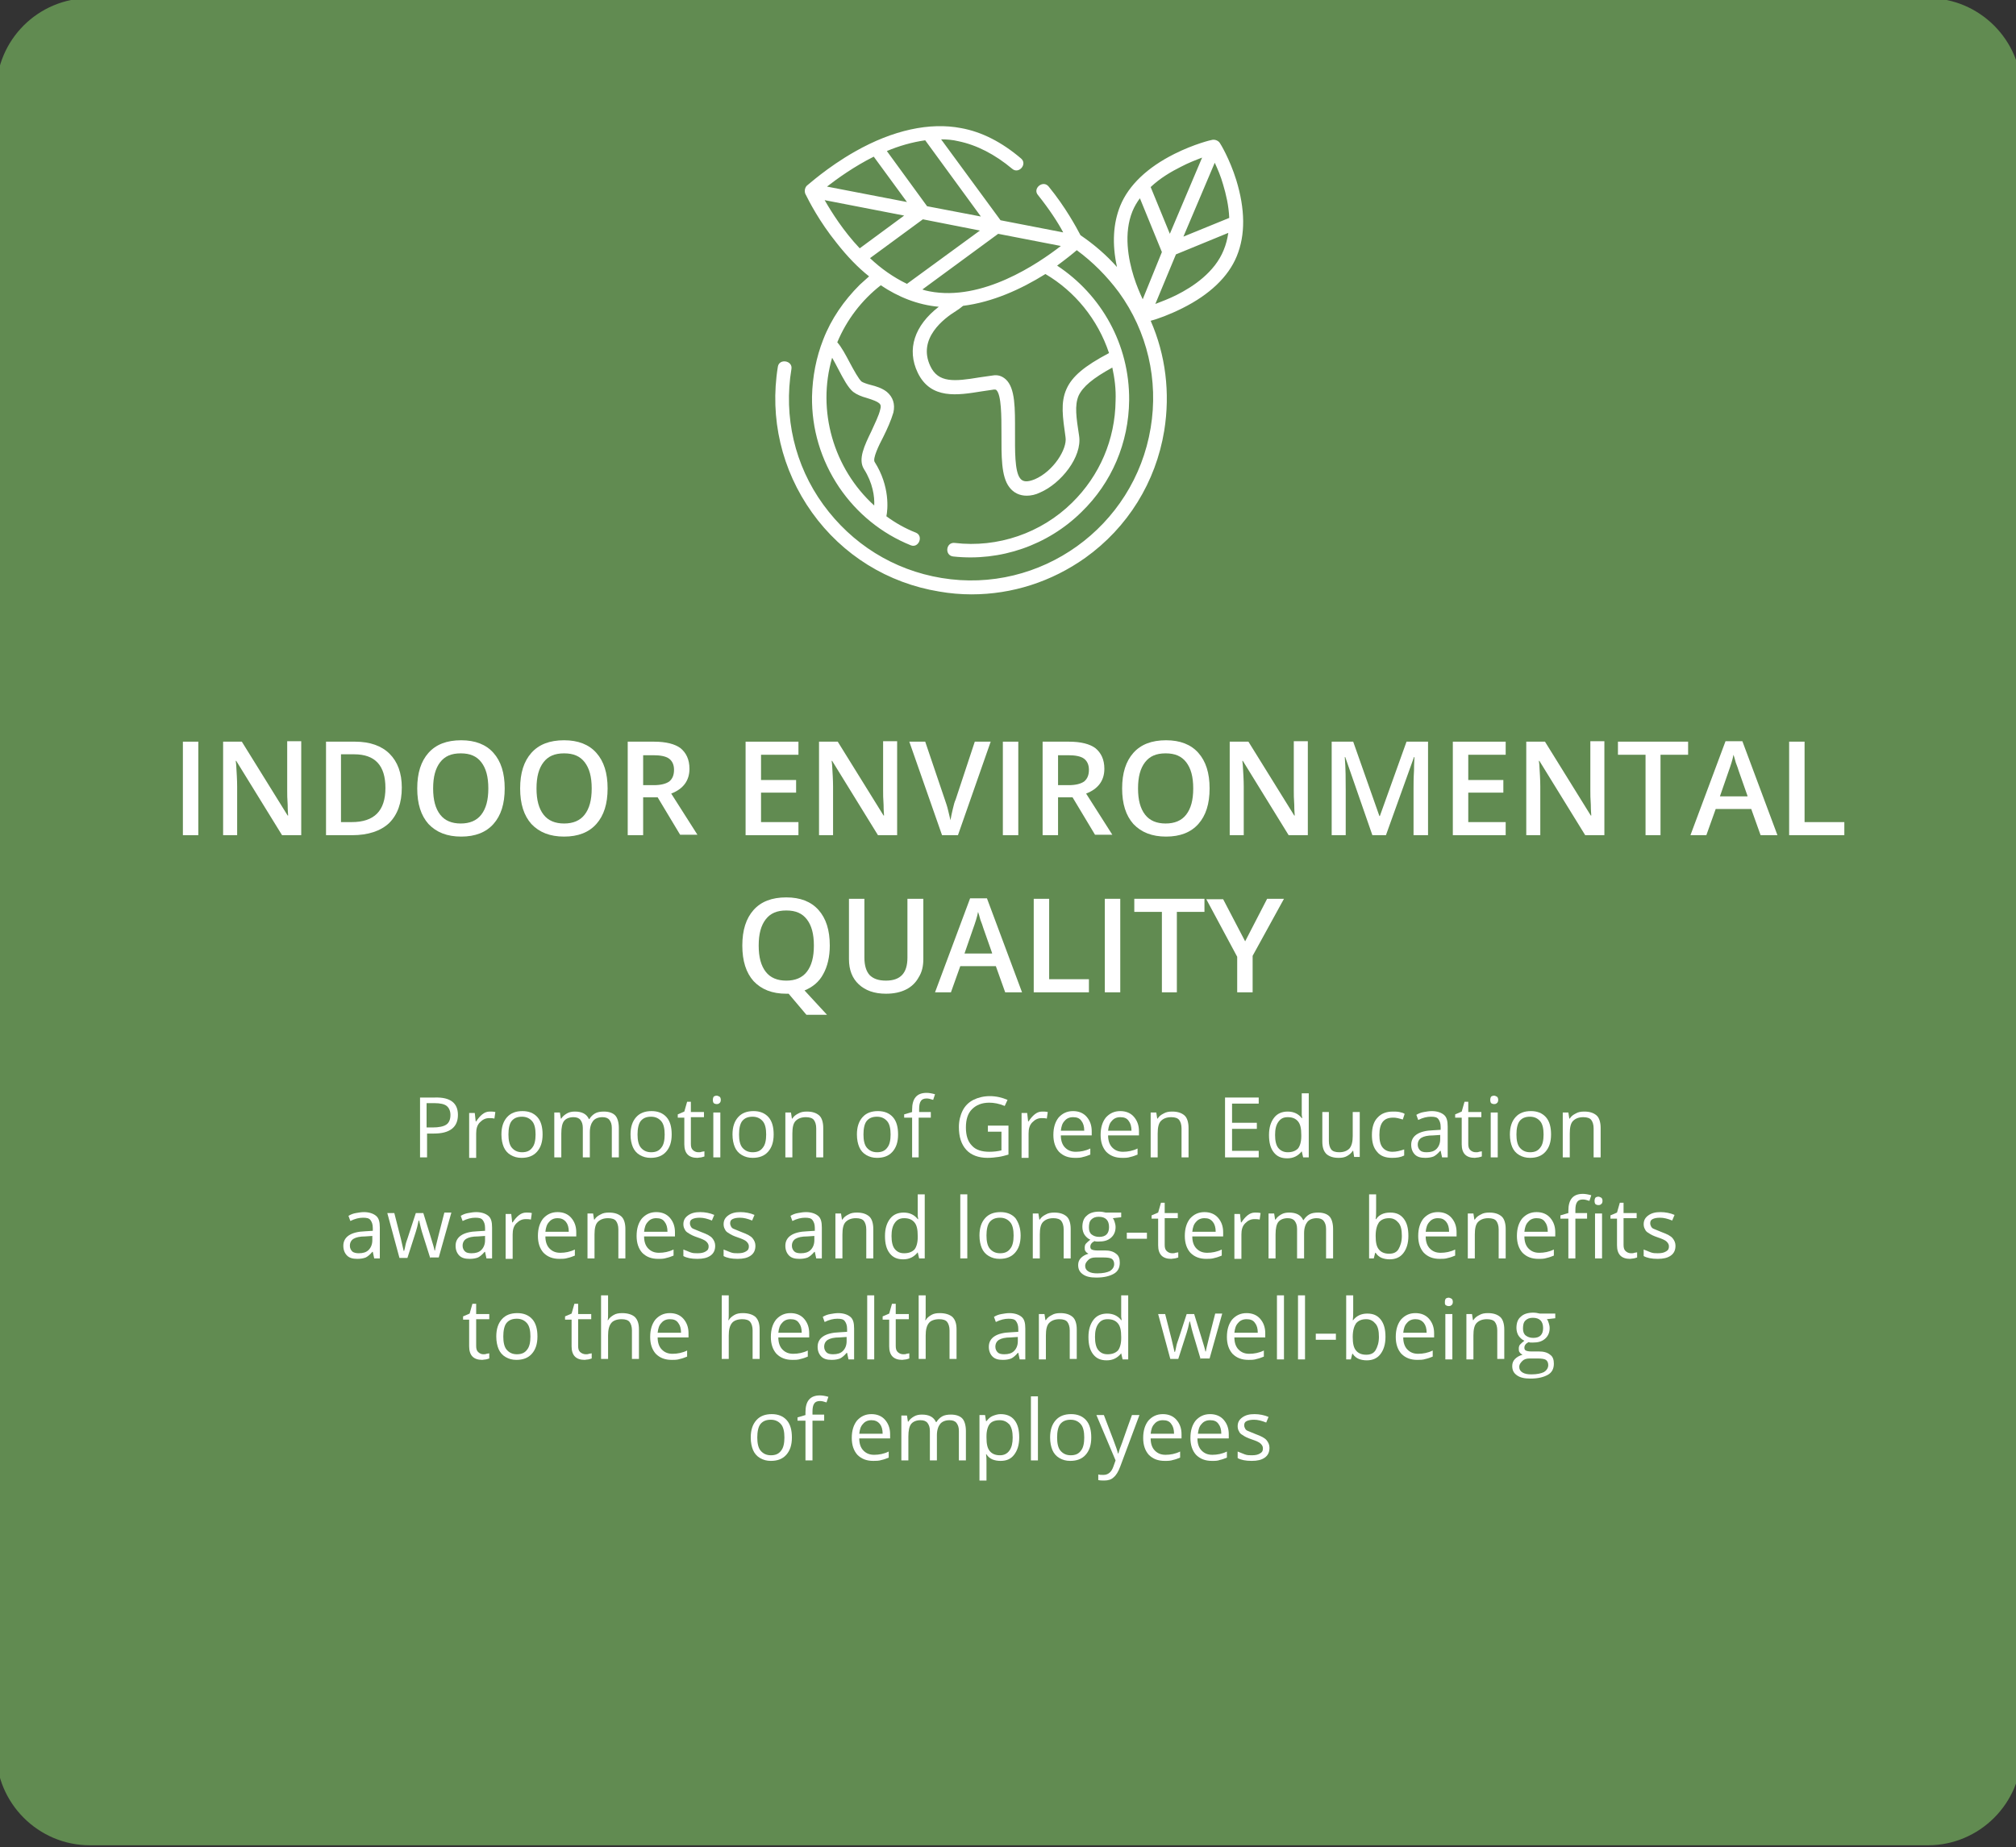 <?xml version="1.0" encoding="utf-8"?>
<!-- Generator: Adobe Illustrator 25.4.1, SVG Export Plug-In . SVG Version: 6.00 Build 0)  -->
<svg version="1.1" xmlns="http://www.w3.org/2000/svg" xmlns:xlink="http://www.w3.org/1999/xlink" x="0px" y="0px"
	 viewBox="0 0 431 395" style="enable-background:new 0 0 431 395;" xml:space="preserve">
<rect x="0" y="0" width="431" height="395" fill="#333333" stroke="none"/>
<style type="text/css">
	.st0{fill:#618B51;}
	.st1{fill:#FFFFFF;}
</style>
<g id="Layer_1">
	<path class="st0" d="M19.2-0.4h393c11,0,20,9,20,20v355c0,11-9,20-20,20h-393c-11,0-20-9-20-20v-355C-0.8,8.5,8.2-0.4,19.2-0.4z"/>
</g>
<g id="Layer_4">
	<g>
		<path class="st1" d="M39.1,178.6v-20h3.3v20H39.1z"/>
		<path class="st1" d="M64.3,178.6h-4l-9.8-15.9h-0.1l0.1,0.9c0.1,1.7,0.2,3.2,0.2,4.6v10.4h-3v-20h4l9.8,15.8h0.1
			c0-0.2-0.1-1-0.1-2.3c-0.1-1.3-0.1-2.3-0.1-3.1v-10.5h3V178.6z"/>
		<path class="st1" d="M85.9,168.4c0,3.3-0.9,5.8-2.7,7.6c-1.8,1.7-4.5,2.6-7.9,2.6h-5.6v-20h6.2c3.2,0,5.7,0.9,7.4,2.6
			C85,162.9,85.9,165.3,85.9,168.4z M82.4,168.5c0-4.8-2.2-7.2-6.7-7.2h-2.8v14.5h2.3C80,175.8,82.4,173.4,82.4,168.5z"/>
		<path class="st1" d="M107.9,168.6c0,3.3-0.8,5.8-2.4,7.6s-3.9,2.7-6.9,2.7c-3,0-5.3-0.9-7-2.7c-1.6-1.8-2.4-4.3-2.4-7.6
			c0-3.3,0.8-5.8,2.4-7.6c1.6-1.8,3.9-2.7,7-2.7c3,0,5.3,0.9,6.9,2.7C107.1,162.8,107.9,165.3,107.9,168.6z M92.6,168.6
			c0,2.5,0.5,4.3,1.5,5.6c1,1.3,2.5,1.9,4.4,1.9c1.9,0,3.4-0.6,4.4-1.9c1-1.3,1.5-3.1,1.5-5.6c0-2.5-0.5-4.3-1.5-5.6
			c-1-1.3-2.4-1.9-4.4-1.9c-2,0-3.4,0.6-4.4,1.9C93.1,164.3,92.6,166.1,92.6,168.6z"/>
		<path class="st1" d="M129.9,168.6c0,3.3-0.8,5.8-2.4,7.6s-3.9,2.7-6.9,2.7c-3,0-5.3-0.9-7-2.7c-1.6-1.8-2.4-4.3-2.4-7.6
			c0-3.3,0.8-5.8,2.4-7.6c1.6-1.8,3.9-2.7,7-2.7c3,0,5.3,0.9,6.9,2.7C129.1,162.8,129.9,165.3,129.9,168.6z M114.7,168.6
			c0,2.5,0.5,4.3,1.5,5.6c1,1.3,2.5,1.9,4.4,1.9c1.9,0,3.4-0.6,4.4-1.9c1-1.3,1.5-3.1,1.5-5.6c0-2.5-0.5-4.3-1.5-5.6
			c-1-1.3-2.4-1.9-4.4-1.9c-2,0-3.4,0.6-4.4,1.9C115.2,164.3,114.7,166.1,114.7,168.6z"/>
		<path class="st1" d="M137.5,170.6v8h-3.3v-20h5.6c2.6,0,4.5,0.5,5.7,1.4c1.2,1,1.9,2.4,1.9,4.4c0,2.5-1.3,4.3-3.9,5.3l5.6,8.8
			h-3.7l-4.8-8H137.5z M137.5,167.9h2.3c1.5,0,2.6-0.3,3.3-0.8c0.7-0.6,1-1.4,1-2.5c0-1.1-0.4-1.9-1.1-2.4s-1.9-0.7-3.3-0.7h-2.2
			V167.9z"/>
		<path class="st1" d="M170.7,178.6h-11.3v-20h11.3v2.8h-8v5.4h7.5v2.7h-7.5v6.3h8V178.6z"/>
		<path class="st1" d="M191.7,178.6h-4l-9.8-15.9h-0.1l0.1,0.9c0.1,1.7,0.2,3.2,0.2,4.6v10.4h-3v-20h4l9.8,15.8h0.1
			c0-0.2-0.1-1-0.1-2.3c-0.1-1.3-0.1-2.3-0.1-3.1v-10.5h3V178.6z"/>
		<path class="st1" d="M208.4,158.6h3.4l-7,20h-3.4l-7-20h3.4l4.2,12.4c0.2,0.6,0.5,1.4,0.7,2.3c0.2,0.9,0.4,1.6,0.5,2.1
			c0.1-0.7,0.3-1.5,0.5-2.4c0.2-0.9,0.4-1.6,0.6-2L208.4,158.6z"/>
		<path class="st1" d="M214.4,178.6v-20h3.3v20H214.4z"/>
		<path class="st1" d="M226.2,170.6v8h-3.3v-20h5.6c2.6,0,4.5,0.5,5.7,1.4c1.2,1,1.9,2.4,1.9,4.4c0,2.5-1.3,4.3-3.9,5.3l5.6,8.8
			h-3.7l-4.8-8H226.2z M226.2,167.9h2.3c1.5,0,2.6-0.3,3.3-0.8c0.7-0.6,1-1.4,1-2.5c0-1.1-0.4-1.9-1.1-2.4s-1.9-0.7-3.3-0.7h-2.2
			V167.9z"/>
		<path class="st1" d="M258.6,168.6c0,3.3-0.8,5.8-2.4,7.6s-3.9,2.7-6.9,2.7c-3,0-5.3-0.9-7-2.7c-1.6-1.8-2.4-4.3-2.4-7.6
			c0-3.3,0.8-5.8,2.4-7.6c1.6-1.8,3.9-2.7,7-2.7c3,0,5.3,0.9,6.9,2.7C257.8,162.8,258.6,165.3,258.6,168.6z M243.3,168.6
			c0,2.5,0.5,4.3,1.5,5.6c1,1.3,2.5,1.9,4.4,1.9c1.9,0,3.4-0.6,4.4-1.9c1-1.3,1.5-3.1,1.5-5.6c0-2.5-0.5-4.3-1.5-5.6
			c-1-1.3-2.4-1.9-4.4-1.9c-2,0-3.4,0.6-4.4,1.9C243.8,164.3,243.3,166.1,243.3,168.6z"/>
		<path class="st1" d="M279.5,178.6h-4l-9.8-15.9h-0.1l0.1,0.9c0.1,1.7,0.2,3.2,0.2,4.6v10.4h-3v-20h4l9.8,15.8h0.1
			c0-0.2-0.1-1-0.1-2.3c-0.1-1.3-0.1-2.3-0.1-3.1v-10.5h3V178.6z"/>
		<path class="st1" d="M293.4,178.6l-5.8-16.7h-0.1c0.2,2.5,0.2,4.8,0.2,7v9.7h-3v-20h4.6l5.6,15.9h0.1l5.7-15.9h4.6v20h-3.1v-9.9
			c0-1,0-2.3,0.1-3.9c0-1.6,0.1-2.6,0.1-2.9h-0.1l-6,16.7H293.4z"/>
		<path class="st1" d="M321.9,178.6h-11.3v-20h11.3v2.8h-8v5.4h7.5v2.7h-7.5v6.3h8V178.6z"/>
		<path class="st1" d="M342.9,178.6h-4l-9.8-15.9H329l0.1,0.9c0.1,1.7,0.2,3.2,0.2,4.6v10.4h-3v-20h4l9.8,15.8h0.1
			c0-0.2-0.1-1-0.1-2.3c-0.1-1.3-0.1-2.3-0.1-3.1v-10.5h3V178.6z"/>
		<path class="st1" d="M355.1,178.6h-3.3v-17.2h-5.9v-2.8h15v2.8h-5.9V178.6z"/>
		<path class="st1" d="M376.4,178.6l-2-5.6h-7.6l-2,5.6h-3.4l7.5-20.1h3.6l7.5,20.1H376.4z M373.6,170.2l-1.9-5.4
			c-0.1-0.4-0.3-0.9-0.6-1.7c-0.2-0.8-0.4-1.4-0.5-1.7c-0.2,1.1-0.6,2.3-1.1,3.7l-1.8,5.2H373.6z"/>
		<path class="st1" d="M382.5,178.6v-20h3.3v17.2h8.5v2.8H382.5z"/>
		<path class="st1" d="M177.4,202.2c0,2.4-0.5,4.5-1.4,6.1c-0.9,1.7-2.3,2.8-4,3.5l4.8,5.2h-4.4l-3.8-4.5h-0.5c-3,0-5.3-0.9-7-2.7
			c-1.6-1.8-2.4-4.3-2.4-7.6c0-3.3,0.8-5.8,2.4-7.6c1.6-1.8,3.9-2.7,7-2.7c3,0,5.3,0.9,6.9,2.7C176.6,196.4,177.4,198.9,177.4,202.2
			z M162.2,202.2c0,2.5,0.5,4.3,1.5,5.6c1,1.3,2.5,1.9,4.4,1.9c1.9,0,3.4-0.6,4.4-1.9c1-1.3,1.5-3.1,1.5-5.6c0-2.5-0.5-4.3-1.5-5.6
			c-1-1.3-2.4-1.9-4.4-1.9c-2,0-3.4,0.6-4.4,1.9C162.7,197.9,162.2,199.7,162.2,202.2z"/>
		<path class="st1" d="M197.4,192.2v12.9c0,1.5-0.3,2.8-1,3.9c-0.6,1.1-1.5,2-2.7,2.6c-1.2,0.6-2.6,0.9-4.3,0.9
			c-2.5,0-4.4-0.7-5.8-2c-1.4-1.3-2.1-3.1-2.1-5.4v-12.9h3.3v12.6c0,1.7,0.4,2.9,1.1,3.7c0.8,0.8,1.9,1.2,3.5,1.2
			c3.1,0,4.6-1.6,4.6-4.9v-12.6H197.4z"/>
		<path class="st1" d="M214.9,212.2l-2-5.6h-7.6l-2,5.6h-3.4l7.5-20.1h3.6l7.5,20.1H214.9z M212.1,203.8l-1.9-5.4
			c-0.1-0.4-0.3-0.9-0.6-1.7c-0.2-0.8-0.4-1.4-0.5-1.7c-0.2,1.1-0.6,2.3-1.1,3.7l-1.8,5.2H212.1z"/>
		<path class="st1" d="M221,212.2v-20h3.3v17.2h8.5v2.8H221z"/>
		<path class="st1" d="M236.2,212.2v-20h3.3v20H236.2z"/>
		<path class="st1" d="M251.7,212.2h-3.3V195h-5.9v-2.8h15v2.8h-5.9V212.2z"/>
		<path class="st1" d="M266.2,201.3l4.7-9.1h3.6l-6.7,12.2v7.8h-3.3v-7.6l-6.6-12.3h3.6L266.2,201.3z"/>
	</g>
	<g>
		<path class="st1" d="M97.9,238.4c0,1.3-0.4,2.3-1.3,3c-0.9,0.7-2.2,1-3.8,1h-1.5v5.1h-1.5v-12.8H93
			C96.3,234.6,97.9,235.9,97.9,238.4z M91.2,241.1h1.3c1.3,0,2.3-0.2,2.9-0.6s0.9-1.1,0.9-2.1c0-0.8-0.3-1.5-0.8-1.9
			s-1.4-0.6-2.6-0.6h-1.7V241.1z"/>
		<path class="st1" d="M104.7,237.7c0.4,0,0.8,0,1.2,0.1l-0.2,1.4c-0.4-0.1-0.8-0.1-1.1-0.1c-0.8,0-1.4,0.3-2,0.9
			c-0.6,0.6-0.8,1.4-0.8,2.4v5.2h-1.5v-9.6h1.2l0.2,1.8h0.1c0.4-0.6,0.8-1.1,1.3-1.5S104.1,237.7,104.7,237.7z"/>
		<path class="st1" d="M116,242.6c0,1.6-0.4,2.8-1.2,3.7s-1.9,1.3-3.3,1.3c-0.9,0-1.6-0.2-2.3-0.6s-1.2-1-1.5-1.7s-0.5-1.6-0.5-2.7
			c0-1.6,0.4-2.8,1.2-3.7s1.9-1.3,3.3-1.3c1.3,0,2.4,0.4,3.2,1.3S116,241.1,116,242.6z M108.7,242.6c0,1.2,0.2,2.2,0.7,2.8
			s1.2,1,2.2,1s1.7-0.3,2.2-1c0.5-0.6,0.7-1.6,0.7-2.8c0-1.2-0.2-2.2-0.7-2.8c-0.5-0.6-1.2-1-2.2-1c-1,0-1.7,0.3-2.2,0.9
			S108.7,241.4,108.7,242.6z"/>
		<path class="st1" d="M130.8,247.5v-6.3c0-0.8-0.2-1.3-0.5-1.7c-0.3-0.4-0.8-0.6-1.5-0.6c-0.9,0-1.6,0.3-2,0.8s-0.7,1.3-0.7,2.4
			v5.4h-1.5v-6.3c0-0.8-0.2-1.3-0.5-1.7c-0.3-0.4-0.8-0.6-1.5-0.6c-0.9,0-1.6,0.3-2,0.8c-0.4,0.5-0.6,1.4-0.6,2.7v5.1h-1.5v-9.6h1.2
			l0.2,1.3h0.1c0.3-0.5,0.7-0.8,1.2-1.1c0.5-0.3,1.1-0.4,1.7-0.4c1.5,0,2.5,0.5,3,1.6h0.1c0.3-0.5,0.7-0.9,1.2-1.2s1.2-0.4,1.9-0.4
			c1.1,0,1.9,0.3,2.4,0.8s0.8,1.5,0.8,2.7v6.3H130.8z"/>
		<path class="st1" d="M143.6,242.6c0,1.6-0.4,2.8-1.2,3.7s-1.9,1.3-3.3,1.3c-0.9,0-1.6-0.2-2.3-0.6s-1.2-1-1.5-1.7
			s-0.5-1.6-0.5-2.7c0-1.6,0.4-2.8,1.2-3.7s1.9-1.3,3.3-1.3c1.3,0,2.4,0.4,3.2,1.3S143.6,241.1,143.6,242.6z M136.3,242.6
			c0,1.2,0.2,2.2,0.7,2.8s1.2,1,2.2,1s1.7-0.3,2.2-1c0.5-0.6,0.7-1.6,0.7-2.8c0-1.2-0.2-2.2-0.7-2.8c-0.5-0.6-1.2-1-2.2-1
			c-1,0-1.7,0.3-2.2,0.9S136.3,241.4,136.3,242.6z"/>
		<path class="st1" d="M149.3,246.4c0.3,0,0.5,0,0.7-0.1c0.2,0,0.4-0.1,0.6-0.1v1.1c-0.2,0.1-0.4,0.1-0.7,0.2
			c-0.3,0-0.6,0.1-0.8,0.1c-1.9,0-2.8-1-2.8-2.9V239h-1.4v-0.7l1.4-0.6l0.6-2.1h0.8v2.2h2.8v1.1h-2.8v5.7c0,0.6,0.1,1,0.4,1.3
			S148.8,246.4,149.3,246.4z"/>
		<path class="st1" d="M152.4,235.2c0-0.3,0.1-0.6,0.2-0.7s0.4-0.2,0.6-0.2c0.2,0,0.4,0.1,0.6,0.2s0.3,0.4,0.3,0.7s-0.1,0.6-0.3,0.7
			c-0.2,0.2-0.4,0.2-0.6,0.2c-0.2,0-0.5-0.1-0.6-0.2C152.5,235.8,152.4,235.6,152.4,235.2z M154,247.5h-1.5v-9.6h1.5V247.5z"/>
		<path class="st1" d="M165.4,242.6c0,1.6-0.4,2.8-1.2,3.7s-1.9,1.3-3.3,1.3c-0.9,0-1.6-0.2-2.3-0.6s-1.2-1-1.5-1.7
			s-0.5-1.6-0.5-2.7c0-1.6,0.4-2.8,1.2-3.7s1.9-1.3,3.3-1.3c1.3,0,2.4,0.4,3.2,1.3S165.4,241.1,165.4,242.6z M158,242.6
			c0,1.2,0.2,2.2,0.7,2.8s1.2,1,2.2,1s1.7-0.3,2.2-1c0.5-0.6,0.7-1.6,0.7-2.8c0-1.2-0.2-2.2-0.7-2.8c-0.5-0.6-1.2-1-2.2-1
			c-1,0-1.7,0.3-2.2,0.9S158,241.4,158,242.6z"/>
		<path class="st1" d="M174.5,247.5v-6.2c0-0.8-0.2-1.4-0.5-1.8s-0.9-0.6-1.7-0.6c-1,0-1.7,0.3-2.2,0.8s-0.7,1.4-0.7,2.7v5.1h-1.5
			v-9.6h1.2l0.2,1.3h0.1c0.3-0.5,0.7-0.8,1.3-1.1c0.5-0.3,1.1-0.4,1.8-0.4c1.2,0,2,0.3,2.6,0.8s0.9,1.5,0.9,2.7v6.3H174.5z"/>
		<path class="st1" d="M192,242.6c0,1.6-0.4,2.8-1.2,3.7s-1.9,1.3-3.3,1.3c-0.9,0-1.6-0.2-2.3-0.6s-1.2-1-1.5-1.7s-0.5-1.6-0.5-2.7
			c0-1.6,0.4-2.8,1.2-3.7s1.9-1.3,3.3-1.3c1.3,0,2.4,0.4,3.2,1.3S192,241.1,192,242.6z M184.6,242.6c0,1.2,0.2,2.2,0.7,2.8
			s1.2,1,2.2,1s1.7-0.3,2.2-1c0.5-0.6,0.7-1.6,0.7-2.8c0-1.2-0.2-2.2-0.7-2.8c-0.5-0.6-1.2-1-2.2-1c-1,0-1.7,0.3-2.2,0.9
			S184.6,241.4,184.6,242.6z"/>
		<path class="st1" d="M198.9,239h-2.5v8.5H195V239h-1.7v-0.7l1.7-0.5v-0.5c0-2.4,1-3.6,3.1-3.6c0.5,0,1.1,0.1,1.8,0.3l-0.4,1.2
			c-0.6-0.2-1-0.3-1.4-0.3c-0.6,0-1,0.2-1.2,0.5c-0.3,0.4-0.4,1-0.4,1.8v0.6h2.5V239z"/>
		<path class="st1" d="M211.2,240.7h4.4v6.2c-0.7,0.2-1.4,0.4-2.1,0.5s-1.5,0.2-2.4,0.2c-1.9,0-3.5-0.6-4.5-1.7
			c-1.1-1.2-1.6-2.8-1.6-4.9c0-1.3,0.3-2.5,0.8-3.5c0.5-1,1.3-1.8,2.3-2.3s2.2-0.8,3.5-0.8c1.4,0,2.6,0.3,3.8,0.8l-0.6,1.3
			c-1.2-0.5-2.3-0.7-3.3-0.7c-1.6,0-2.8,0.5-3.7,1.4s-1.3,2.2-1.3,3.9c0,1.7,0.4,3,1.3,3.9c0.8,0.9,2.1,1.3,3.7,1.3
			c0.9,0,1.8-0.1,2.6-0.3v-4h-2.9V240.7z"/>
		<path class="st1" d="M222.8,237.7c0.4,0,0.8,0,1.2,0.1l-0.2,1.4c-0.4-0.1-0.8-0.1-1.1-0.1c-0.8,0-1.4,0.3-2,0.9
			c-0.6,0.6-0.8,1.4-0.8,2.4v5.2h-1.5v-9.6h1.2l0.2,1.8h0.1c0.4-0.6,0.8-1.1,1.3-1.5S222.2,237.7,222.8,237.7z"/>
		<path class="st1" d="M229.8,247.6c-1.4,0-2.5-0.4-3.4-1.3c-0.8-0.9-1.2-2.1-1.2-3.6c0-1.6,0.4-2.8,1.1-3.7
			c0.8-0.9,1.8-1.4,3.1-1.4c1.2,0,2.2,0.4,2.9,1.2s1.1,1.8,1.1,3.1v0.9h-6.6c0,1.1,0.3,2,0.9,2.6s1.3,0.9,2.3,0.9
			c1,0,2.1-0.2,3.1-0.7v1.3c-0.5,0.2-1,0.4-1.5,0.5C231,247.6,230.5,247.6,229.8,247.6z M229.4,238.9c-0.8,0-1.4,0.3-1.8,0.8
			c-0.5,0.5-0.7,1.2-0.8,2.1h5c0-0.9-0.2-1.6-0.6-2.1C230.8,239.1,230.2,238.9,229.4,238.9z"/>
		<path class="st1" d="M239.9,247.6c-1.4,0-2.5-0.4-3.4-1.3c-0.8-0.9-1.2-2.1-1.2-3.6c0-1.6,0.4-2.8,1.1-3.7
			c0.8-0.9,1.8-1.4,3.1-1.4c1.2,0,2.2,0.4,2.9,1.2s1.1,1.8,1.1,3.1v0.9h-6.6c0,1.1,0.3,2,0.9,2.6s1.3,0.9,2.3,0.9
			c1,0,2.1-0.2,3.1-0.7v1.3c-0.5,0.2-1,0.4-1.5,0.5C241.1,247.6,240.6,247.6,239.9,247.6z M239.5,238.9c-0.8,0-1.4,0.3-1.8,0.8
			c-0.5,0.5-0.7,1.2-0.8,2.1h5c0-0.9-0.2-1.6-0.6-2.1C240.9,239.1,240.3,238.9,239.5,238.9z"/>
		<path class="st1" d="M252.6,247.5v-6.2c0-0.8-0.2-1.4-0.5-1.8s-0.9-0.6-1.7-0.6c-1,0-1.7,0.3-2.2,0.8s-0.7,1.4-0.7,2.7v5.1H246
			v-9.6h1.2l0.2,1.3h0.1c0.3-0.5,0.7-0.8,1.3-1.1c0.5-0.3,1.1-0.4,1.8-0.4c1.2,0,2,0.3,2.6,0.8s0.9,1.5,0.9,2.7v6.3H252.6z"/>
		<path class="st1" d="M269.1,247.5h-7.2v-12.8h7.2v1.3h-5.7v4.1h5.3v1.3h-5.3v4.7h5.7V247.5z"/>
		<path class="st1" d="M278.3,246.2L278.3,246.2c-0.8,1-1.8,1.5-3.1,1.5c-1.3,0-2.2-0.4-2.9-1.3s-1-2.1-1-3.7s0.4-2.8,1.1-3.7
			s1.7-1.3,2.9-1.3c1.3,0,2.3,0.5,3,1.4h0.1l-0.1-0.7l0-0.7v-3.9h1.5v13.7h-1.2L278.3,246.2z M275.3,246.4c1,0,1.7-0.3,2.2-0.8
			c0.4-0.5,0.7-1.4,0.7-2.6v-0.3c0-1.4-0.2-2.3-0.7-2.9c-0.5-0.6-1.2-0.9-2.2-0.9c-0.9,0-1.5,0.3-2,1c-0.5,0.7-0.7,1.6-0.7,2.8
			c0,1.2,0.2,2.2,0.7,2.8S274.5,246.4,275.3,246.4z"/>
		<path class="st1" d="M284.1,237.8v6.2c0,0.8,0.2,1.4,0.5,1.8s0.9,0.6,1.7,0.6c1,0,1.7-0.3,2.2-0.8c0.5-0.6,0.7-1.5,0.7-2.7v-5.1
			h1.5v9.6h-1.2l-0.2-1.3h-0.1c-0.3,0.5-0.7,0.8-1.2,1.1c-0.5,0.3-1.1,0.4-1.8,0.4c-1.2,0-2-0.3-2.6-0.8c-0.6-0.6-0.9-1.4-0.9-2.7
			v-6.3H284.1z"/>
		<path class="st1" d="M297.6,247.6c-1.4,0-2.5-0.4-3.2-1.3c-0.8-0.9-1.1-2.1-1.1-3.6c0-1.6,0.4-2.9,1.2-3.7
			c0.8-0.9,1.9-1.3,3.3-1.3c0.5,0,0.9,0,1.4,0.1s0.8,0.2,1.1,0.4l-0.4,1.2c-0.3-0.1-0.7-0.2-1.1-0.3s-0.7-0.1-1-0.1
			c-2,0-2.9,1.2-2.9,3.7c0,1.2,0.2,2.1,0.7,2.7s1.2,0.9,2.1,0.9c0.8,0,1.6-0.2,2.5-0.5v1.3C299.4,247.5,298.6,247.6,297.6,247.6z"/>
		<path class="st1" d="M308.3,247.5l-0.3-1.4h-0.1c-0.5,0.6-1,1-1.4,1.2c-0.5,0.2-1.1,0.3-1.8,0.3c-1,0-1.7-0.2-2.2-0.7
			s-0.8-1.2-0.8-2.1c0-1.9,1.6-3,4.7-3.1l1.6-0.1v-0.6c0-0.8-0.2-1.3-0.5-1.7c-0.3-0.4-0.8-0.5-1.6-0.5c-0.8,0-1.7,0.2-2.7,0.7
			l-0.4-1.1c0.5-0.3,1-0.5,1.6-0.6s1.1-0.2,1.7-0.2c1.1,0,2,0.3,2.6,0.8c0.6,0.5,0.8,1.3,0.8,2.5v6.6H308.3z M305,246.4
			c0.9,0,1.6-0.2,2.1-0.7c0.5-0.5,0.8-1.2,0.8-2.1v-0.9l-1.5,0.1c-1.2,0-2,0.2-2.5,0.5c-0.5,0.3-0.8,0.8-0.8,1.5
			c0,0.5,0.2,0.9,0.5,1.2S304.4,246.4,305,246.4z"/>
		<path class="st1" d="M315.5,246.4c0.3,0,0.5,0,0.7-0.1c0.2,0,0.4-0.1,0.6-0.1v1.1c-0.2,0.1-0.4,0.1-0.7,0.2
			c-0.3,0-0.6,0.1-0.8,0.1c-1.9,0-2.8-1-2.8-2.9V239h-1.4v-0.7l1.4-0.6l0.6-2.1h0.8v2.2h2.8v1.1h-2.8v5.7c0,0.6,0.1,1,0.4,1.3
			S315,246.4,315.5,246.4z"/>
		<path class="st1" d="M318.6,235.2c0-0.3,0.1-0.6,0.2-0.7s0.4-0.2,0.6-0.2c0.2,0,0.4,0.1,0.6,0.2s0.3,0.4,0.3,0.7s-0.1,0.6-0.3,0.7
			c-0.2,0.2-0.4,0.2-0.6,0.2c-0.2,0-0.5-0.1-0.6-0.2C318.7,235.8,318.6,235.6,318.6,235.2z M320.2,247.5h-1.5v-9.6h1.5V247.5z"/>
		<path class="st1" d="M331.6,242.6c0,1.6-0.4,2.8-1.2,3.7s-1.9,1.3-3.3,1.3c-0.9,0-1.6-0.2-2.3-0.6s-1.2-1-1.5-1.7
			s-0.5-1.6-0.5-2.7c0-1.6,0.4-2.8,1.2-3.7s1.9-1.3,3.3-1.3c1.3,0,2.4,0.4,3.2,1.3S331.6,241.1,331.6,242.6z M324.2,242.6
			c0,1.2,0.2,2.2,0.7,2.8s1.2,1,2.2,1s1.7-0.3,2.2-1c0.5-0.6,0.7-1.6,0.7-2.8c0-1.2-0.2-2.2-0.7-2.8c-0.5-0.6-1.2-1-2.2-1
			c-1,0-1.7,0.3-2.2,0.9S324.2,241.4,324.2,242.6z"/>
		<path class="st1" d="M340.7,247.5v-6.2c0-0.8-0.2-1.4-0.5-1.8s-0.9-0.6-1.7-0.6c-1,0-1.7,0.3-2.2,0.8s-0.7,1.4-0.7,2.7v5.1h-1.5
			v-9.6h1.2l0.2,1.3h0.1c0.3-0.5,0.7-0.8,1.3-1.1c0.5-0.3,1.1-0.4,1.8-0.4c1.2,0,2,0.3,2.6,0.8s0.9,1.5,0.9,2.7v6.3H340.7z"/>
		<path class="st1" d="M80,269.1l-0.3-1.4h-0.1c-0.5,0.6-1,1-1.4,1.2c-0.5,0.2-1.1,0.3-1.8,0.3c-1,0-1.7-0.2-2.2-0.7
			s-0.8-1.2-0.8-2.1c0-1.9,1.6-3,4.7-3.1l1.6-0.1v-0.6c0-0.8-0.2-1.3-0.5-1.7c-0.3-0.4-0.8-0.5-1.6-0.5c-0.8,0-1.7,0.2-2.7,0.7
			l-0.4-1.1c0.5-0.3,1-0.5,1.6-0.6s1.1-0.2,1.7-0.2c1.1,0,2,0.3,2.6,0.8c0.6,0.5,0.8,1.3,0.8,2.5v6.6H80z M76.7,268
			c0.9,0,1.6-0.2,2.1-0.7c0.5-0.5,0.8-1.2,0.8-2.1v-0.9l-1.5,0.1c-1.2,0-2,0.2-2.5,0.5s-0.8,0.8-0.8,1.5c0,0.5,0.2,0.9,0.5,1.2
			S76.2,268,76.7,268z"/>
		<path class="st1" d="M92,269.1l-1.8-5.7c-0.1-0.3-0.3-1.1-0.6-2.4h-0.1c-0.2,1-0.4,1.8-0.6,2.4l-1.8,5.6h-1.7l-2.6-9.6h1.5
			c0.6,2.4,1.1,4.3,1.4,5.5c0.3,1.3,0.5,2.1,0.6,2.6h0.1c0.1-0.3,0.2-0.8,0.3-1.3c0.1-0.5,0.3-1,0.4-1.3l1.8-5.5h1.6l1.7,5.5
			c0.3,1,0.6,1.9,0.7,2.5h0.1c0-0.2,0.1-0.5,0.2-1s0.7-2.8,1.8-7.1h1.5l-2.7,9.6H92z"/>
		<path class="st1" d="M104,269.1l-0.3-1.4h-0.1c-0.5,0.6-1,1-1.4,1.2c-0.5,0.2-1.1,0.3-1.8,0.3c-1,0-1.7-0.2-2.2-0.7
			s-0.8-1.2-0.8-2.1c0-1.9,1.6-3,4.7-3.1l1.6-0.1v-0.6c0-0.8-0.2-1.3-0.5-1.7c-0.3-0.4-0.8-0.5-1.6-0.5c-0.8,0-1.7,0.2-2.7,0.7
			l-0.4-1.1c0.5-0.3,1-0.5,1.6-0.6s1.1-0.2,1.7-0.2c1.1,0,2,0.3,2.6,0.8c0.6,0.5,0.8,1.3,0.8,2.5v6.6H104z M100.8,268
			c0.9,0,1.6-0.2,2.1-0.7c0.5-0.5,0.8-1.2,0.8-2.1v-0.9l-1.5,0.1c-1.2,0-2,0.2-2.5,0.5c-0.5,0.3-0.8,0.8-0.8,1.5
			c0,0.5,0.2,0.9,0.5,1.2S100.2,268,100.8,268z"/>
		<path class="st1" d="M112.5,259.3c0.4,0,0.8,0,1.2,0.1l-0.2,1.4c-0.4-0.1-0.8-0.1-1.1-0.1c-0.8,0-1.4,0.3-2,0.9
			c-0.6,0.6-0.8,1.4-0.8,2.4v5.2h-1.5v-9.6h1.2l0.2,1.8h0.1c0.4-0.6,0.8-1.1,1.3-1.5S111.9,259.3,112.5,259.3z"/>
		<path class="st1" d="M119.6,269.2c-1.4,0-2.5-0.4-3.4-1.3c-0.8-0.9-1.2-2.1-1.2-3.6c0-1.6,0.4-2.8,1.1-3.7
			c0.8-0.9,1.8-1.4,3.1-1.4c1.2,0,2.2,0.4,2.9,1.2s1.1,1.8,1.1,3.1v0.9h-6.6c0,1.1,0.3,2,0.9,2.6s1.3,0.9,2.3,0.9
			c1,0,2.1-0.2,3.1-0.7v1.3c-0.5,0.2-1,0.4-1.5,0.5C120.8,269.2,120.2,269.2,119.6,269.2z M119.2,260.5c-0.8,0-1.4,0.3-1.8,0.8
			c-0.5,0.5-0.7,1.2-0.8,2.1h5c0-0.9-0.2-1.6-0.6-2.1C120.5,260.7,119.9,260.5,119.2,260.5z"/>
		<path class="st1" d="M132.2,269.1v-6.2c0-0.8-0.2-1.4-0.5-1.8s-0.9-0.6-1.7-0.6c-1,0-1.7,0.3-2.2,0.8s-0.7,1.4-0.7,2.7v5.1h-1.5
			v-9.6h1.2l0.2,1.3h0.1c0.3-0.5,0.7-0.8,1.3-1.1c0.5-0.3,1.1-0.4,1.8-0.4c1.2,0,2,0.3,2.6,0.8s0.9,1.5,0.9,2.7v6.3H132.2z"/>
		<path class="st1" d="M140.7,269.2c-1.4,0-2.5-0.4-3.4-1.3c-0.8-0.9-1.2-2.1-1.2-3.6c0-1.6,0.4-2.8,1.1-3.7
			c0.8-0.9,1.8-1.4,3.1-1.4c1.2,0,2.2,0.4,2.9,1.2s1.1,1.8,1.1,3.1v0.9h-6.6c0,1.1,0.3,2,0.9,2.6s1.3,0.9,2.3,0.9
			c1,0,2.1-0.2,3.1-0.7v1.3c-0.5,0.2-1,0.4-1.5,0.5C141.9,269.2,141.4,269.2,140.7,269.2z M140.3,260.5c-0.8,0-1.4,0.3-1.8,0.8
			c-0.5,0.5-0.7,1.2-0.8,2.1h5c0-0.9-0.2-1.6-0.6-2.1C141.7,260.7,141.1,260.5,140.3,260.5z"/>
		<path class="st1" d="M152.9,266.4c0,0.9-0.3,1.6-1,2.1s-1.6,0.7-2.8,0.7c-1.3,0-2.3-0.2-3-0.6v-1.4c0.5,0.2,1,0.4,1.5,0.6
			s1,0.2,1.5,0.2c0.8,0,1.3-0.1,1.8-0.4s0.6-0.6,0.6-1.1c0-0.4-0.2-0.7-0.5-1c-0.3-0.3-1-0.6-1.9-0.9c-0.9-0.3-1.5-0.6-1.9-0.9
			c-0.4-0.2-0.7-0.5-0.8-0.8c-0.2-0.3-0.3-0.7-0.3-1.1c0-0.8,0.3-1.4,1-1.9s1.5-0.7,2.6-0.7c1,0,2.1,0.2,3,0.6l-0.5,1.2
			c-1-0.4-1.8-0.6-2.6-0.6c-0.7,0-1.2,0.1-1.6,0.3s-0.5,0.5-0.5,0.9c0,0.3,0.1,0.5,0.2,0.7c0.1,0.2,0.3,0.4,0.6,0.5s0.9,0.4,1.7,0.7
			c1.1,0.4,1.9,0.8,2.3,1.3S152.9,265.8,152.9,266.4z"/>
		<path class="st1" d="M161.5,266.4c0,0.9-0.3,1.6-1,2.1s-1.6,0.7-2.8,0.7c-1.3,0-2.3-0.2-3-0.6v-1.4c0.5,0.2,1,0.4,1.5,0.6
			s1,0.2,1.5,0.2c0.8,0,1.3-0.1,1.8-0.4s0.6-0.6,0.6-1.1c0-0.4-0.2-0.7-0.5-1c-0.3-0.3-1-0.6-1.9-0.9c-0.9-0.3-1.5-0.6-1.9-0.9
			c-0.4-0.2-0.7-0.5-0.8-0.8c-0.2-0.3-0.3-0.7-0.3-1.1c0-0.8,0.3-1.4,1-1.9s1.5-0.7,2.6-0.7c1,0,2.1,0.2,3,0.6l-0.5,1.2
			c-1-0.4-1.8-0.6-2.6-0.6c-0.7,0-1.2,0.1-1.6,0.3s-0.5,0.5-0.5,0.9c0,0.3,0.1,0.5,0.2,0.7c0.1,0.2,0.3,0.4,0.6,0.5s0.9,0.4,1.7,0.7
			c1.1,0.4,1.9,0.8,2.3,1.3S161.5,265.8,161.5,266.4z"/>
		<path class="st1" d="M174.5,269.1l-0.3-1.4h-0.1c-0.5,0.6-1,1-1.4,1.2c-0.5,0.2-1.1,0.3-1.8,0.3c-1,0-1.7-0.2-2.2-0.7
			s-0.8-1.2-0.8-2.1c0-1.9,1.6-3,4.7-3.1l1.6-0.1v-0.6c0-0.8-0.2-1.3-0.5-1.7c-0.3-0.4-0.8-0.5-1.6-0.5c-0.8,0-1.7,0.2-2.7,0.7
			l-0.4-1.1c0.5-0.3,1-0.5,1.6-0.6s1.1-0.2,1.7-0.2c1.1,0,2,0.3,2.6,0.8c0.6,0.5,0.8,1.3,0.8,2.5v6.6H174.5z M171.2,268
			c0.9,0,1.6-0.2,2.1-0.7c0.5-0.5,0.8-1.2,0.8-2.1v-0.9l-1.5,0.1c-1.2,0-2,0.2-2.5,0.5c-0.5,0.3-0.8,0.8-0.8,1.5
			c0,0.5,0.2,0.9,0.5,1.2S170.6,268,171.2,268z"/>
		<path class="st1" d="M185.2,269.1v-6.2c0-0.8-0.2-1.4-0.5-1.8s-0.9-0.6-1.7-0.6c-1,0-1.7,0.3-2.2,0.8s-0.7,1.4-0.7,2.7v5.1h-1.5
			v-9.6h1.2l0.2,1.3h0.1c0.3-0.5,0.7-0.8,1.3-1.1c0.5-0.3,1.1-0.4,1.8-0.4c1.2,0,2,0.3,2.6,0.8s0.9,1.5,0.9,2.7v6.3H185.2z"/>
		<path class="st1" d="M196.2,267.8L196.2,267.8c-0.8,1-1.8,1.5-3.1,1.5c-1.3,0-2.2-0.4-2.9-1.3s-1-2.1-1-3.7s0.4-2.8,1.1-3.7
			s1.7-1.3,2.9-1.3c1.3,0,2.3,0.5,3,1.4h0.1l-0.1-0.7l0-0.7v-3.9h1.5v13.7h-1.2L196.2,267.8z M193.3,268c1,0,1.7-0.3,2.2-0.8
			c0.4-0.5,0.7-1.4,0.7-2.6v-0.3c0-1.4-0.2-2.3-0.7-2.9c-0.5-0.6-1.2-0.9-2.2-0.9c-0.9,0-1.5,0.3-2,1c-0.5,0.7-0.7,1.6-0.7,2.8
			c0,1.2,0.2,2.2,0.7,2.8S192.4,268,193.3,268z"/>
		<path class="st1" d="M206.8,269.1h-1.5v-13.7h1.5V269.1z"/>
		<path class="st1" d="M218.2,264.2c0,1.6-0.4,2.8-1.2,3.7c-0.8,0.9-1.9,1.3-3.3,1.3c-0.9,0-1.6-0.2-2.3-0.6s-1.2-1-1.5-1.7
			s-0.5-1.6-0.5-2.7c0-1.6,0.4-2.8,1.2-3.7s1.9-1.3,3.3-1.3c1.3,0,2.4,0.4,3.2,1.3C217.8,261.5,218.2,262.7,218.2,264.2z
			 M210.9,264.2c0,1.2,0.2,2.2,0.7,2.8s1.2,1,2.2,1s1.7-0.3,2.2-1c0.5-0.6,0.7-1.6,0.7-2.8c0-1.2-0.2-2.2-0.7-2.8
			c-0.5-0.6-1.2-1-2.2-1c-1,0-1.7,0.3-2.2,0.9S210.9,263,210.9,264.2z"/>
		<path class="st1" d="M227.4,269.1v-6.2c0-0.8-0.2-1.4-0.5-1.8s-0.9-0.6-1.7-0.6c-1,0-1.7,0.3-2.2,0.8s-0.7,1.4-0.7,2.7v5.1h-1.5
			v-9.6h1.2l0.2,1.3h0.1c0.3-0.5,0.7-0.8,1.3-1.1c0.5-0.3,1.1-0.4,1.8-0.4c1.2,0,2,0.3,2.6,0.8s0.9,1.5,0.9,2.7v6.3H227.4z"/>
		<path class="st1" d="M239.7,259.4v0.9l-1.8,0.2c0.2,0.2,0.3,0.5,0.4,0.8c0.1,0.3,0.2,0.7,0.2,1.1c0,0.9-0.3,1.7-1,2.3
			s-1.5,0.8-2.7,0.8c-0.3,0-0.6,0-0.8-0.1c-0.6,0.3-0.9,0.7-0.9,1.2c0,0.3,0.1,0.5,0.3,0.6c0.2,0.1,0.6,0.2,1.1,0.2h1.7
			c1,0,1.8,0.2,2.4,0.7c0.6,0.4,0.8,1.1,0.8,1.9c0,1.1-0.4,1.9-1.3,2.4s-2.1,0.8-3.7,0.8c-1.3,0-2.2-0.2-2.9-0.7c-0.7-0.5-1-1.1-1-2
			c0-0.6,0.2-1.1,0.6-1.5s0.9-0.7,1.6-0.9c-0.2-0.1-0.5-0.3-0.6-0.5c-0.2-0.2-0.2-0.5-0.2-0.8c0-0.4,0.1-0.7,0.3-0.9
			s0.5-0.5,0.9-0.8c-0.5-0.2-0.9-0.6-1.2-1s-0.5-1.1-0.5-1.7c0-1.1,0.3-1.9,0.9-2.4c0.6-0.6,1.5-0.9,2.7-0.9c0.5,0,1,0.1,1.4,0.2
			H239.7z M232,270.7c0,0.5,0.2,0.9,0.7,1.2s1.1,0.4,1.9,0.4c1.2,0,2.1-0.2,2.7-0.5c0.6-0.4,0.9-0.9,0.9-1.5c0-0.5-0.2-0.9-0.5-1.1
			c-0.3-0.2-0.9-0.3-1.8-0.3h-1.7c-0.7,0-1.2,0.2-1.5,0.5S232,270.1,232,270.7z M232.8,262.5c0,0.7,0.2,1.2,0.6,1.5s0.9,0.5,1.6,0.5
			c1.4,0,2.1-0.7,2.1-2.1c0-1.4-0.7-2.2-2.2-2.2c-0.7,0-1.2,0.2-1.6,0.6S232.8,261.8,232.8,262.5z"/>
		<path class="st1" d="M240.9,264.9v-1.3h4.3v1.3H240.9z"/>
		<path class="st1" d="M250.6,268c0.3,0,0.5,0,0.7-0.1c0.2,0,0.4-0.1,0.6-0.1v1.1c-0.2,0.1-0.4,0.1-0.7,0.2c-0.3,0-0.6,0.1-0.8,0.1
			c-1.9,0-2.8-1-2.8-2.9v-5.7h-1.4v-0.7l1.4-0.6l0.6-2.1h0.8v2.2h2.8v1.1H249v5.7c0,0.6,0.1,1,0.4,1.3S250.1,268,250.6,268z"/>
		<path class="st1" d="M257.9,269.2c-1.4,0-2.5-0.4-3.4-1.3c-0.8-0.9-1.2-2.1-1.2-3.6c0-1.6,0.4-2.8,1.1-3.7
			c0.8-0.9,1.8-1.4,3.1-1.4c1.2,0,2.2,0.4,2.9,1.2s1.1,1.8,1.1,3.1v0.9h-6.6c0,1.1,0.3,2,0.9,2.6s1.3,0.9,2.3,0.9
			c1,0,2.1-0.2,3.1-0.7v1.3c-0.5,0.2-1,0.4-1.5,0.5C259.1,269.2,258.5,269.2,257.9,269.2z M257.5,260.5c-0.8,0-1.4,0.3-1.8,0.8
			c-0.5,0.5-0.7,1.2-0.8,2.1h5c0-0.9-0.2-1.6-0.6-2.1C258.8,260.7,258.3,260.5,257.5,260.5z"/>
		<path class="st1" d="M268.3,259.3c0.4,0,0.8,0,1.2,0.1l-0.2,1.4c-0.4-0.1-0.8-0.1-1.1-0.1c-0.8,0-1.4,0.3-2,0.9
			c-0.6,0.6-0.8,1.4-0.8,2.4v5.2h-1.5v-9.6h1.2l0.2,1.8h0.1c0.4-0.6,0.8-1.1,1.3-1.5S267.7,259.3,268.3,259.3z"/>
		<path class="st1" d="M283.5,269.1v-6.3c0-0.8-0.2-1.3-0.5-1.7c-0.3-0.4-0.8-0.6-1.5-0.6c-0.9,0-1.6,0.3-2,0.8s-0.7,1.3-0.7,2.4
			v5.4h-1.5v-6.3c0-0.8-0.2-1.3-0.5-1.7c-0.3-0.4-0.8-0.6-1.5-0.6c-0.9,0-1.6,0.3-2,0.8c-0.4,0.5-0.6,1.4-0.6,2.7v5.1h-1.5v-9.6h1.2
			l0.2,1.3h0.1c0.3-0.5,0.7-0.8,1.2-1.1c0.5-0.3,1.1-0.4,1.7-0.4c1.5,0,2.5,0.5,3,1.6h0.1c0.3-0.5,0.7-0.9,1.2-1.2s1.2-0.4,1.9-0.4
			c1.1,0,1.9,0.3,2.4,0.8s0.8,1.5,0.8,2.7v6.3H283.5z"/>
		<path class="st1" d="M297.2,259.3c1.3,0,2.2,0.4,2.9,1.3c0.7,0.9,1,2.1,1,3.7s-0.4,2.8-1.1,3.7c-0.7,0.9-1.7,1.3-2.9,1.3
			c-0.6,0-1.2-0.1-1.7-0.3c-0.5-0.2-1-0.6-1.3-1.1H294l-0.3,1.2h-1v-13.7h1.5v3.3c0,0.7,0,1.4-0.1,2h0.1
			C294.8,259.8,295.8,259.3,297.2,259.3z M297,260.5c-1,0-1.7,0.3-2.2,0.9c-0.4,0.6-0.7,1.5-0.7,2.9s0.2,2.3,0.7,2.9
			s1.2,0.9,2.2,0.9c0.9,0,1.6-0.3,2-1s0.7-1.6,0.7-2.8c0-1.3-0.2-2.2-0.7-2.8S297.9,260.5,297,260.5z"/>
		<path class="st1" d="M307.8,269.2c-1.4,0-2.5-0.4-3.4-1.3c-0.8-0.9-1.2-2.1-1.2-3.6c0-1.6,0.4-2.8,1.1-3.7
			c0.8-0.9,1.8-1.4,3.1-1.4c1.2,0,2.2,0.4,2.9,1.2s1.1,1.8,1.1,3.1v0.9h-6.6c0,1.1,0.3,2,0.9,2.6s1.3,0.9,2.3,0.9
			c1,0,2.1-0.2,3.1-0.7v1.3c-0.5,0.2-1,0.4-1.5,0.5C309,269.2,308.4,269.2,307.8,269.2z M307.4,260.5c-0.8,0-1.4,0.3-1.8,0.8
			c-0.5,0.5-0.7,1.2-0.8,2.1h5c0-0.9-0.2-1.6-0.6-2.1C308.7,260.7,308.2,260.5,307.4,260.5z"/>
		<path class="st1" d="M320.4,269.1v-6.2c0-0.8-0.2-1.4-0.5-1.8s-0.9-0.6-1.7-0.6c-1,0-1.7,0.3-2.2,0.8s-0.7,1.4-0.7,2.7v5.1h-1.5
			v-9.6h1.2l0.2,1.3h0.1c0.3-0.5,0.7-0.8,1.3-1.1c0.5-0.3,1.1-0.4,1.8-0.4c1.2,0,2,0.3,2.6,0.8s0.9,1.5,0.9,2.7v6.3H320.4z"/>
		<path class="st1" d="M328.9,269.2c-1.4,0-2.5-0.4-3.4-1.3c-0.8-0.9-1.2-2.1-1.2-3.6c0-1.6,0.4-2.8,1.1-3.7
			c0.8-0.9,1.8-1.4,3.1-1.4c1.2,0,2.2,0.4,2.9,1.2s1.1,1.8,1.1,3.1v0.9h-6.6c0,1.1,0.3,2,0.9,2.6s1.3,0.9,2.3,0.9
			c1,0,2.1-0.2,3.1-0.7v1.3c-0.5,0.2-1,0.4-1.5,0.5C330.1,269.2,329.6,269.2,328.9,269.2z M328.5,260.5c-0.8,0-1.4,0.3-1.8,0.8
			c-0.5,0.5-0.7,1.2-0.8,2.1h5c0-0.9-0.2-1.6-0.6-2.1C329.9,260.7,329.3,260.5,328.5,260.5z"/>
		<path class="st1" d="M339.3,260.6h-2.5v8.5h-1.5v-8.5h-1.7v-0.7l1.7-0.5v-0.5c0-2.4,1-3.6,3.1-3.6c0.5,0,1.1,0.1,1.8,0.3l-0.4,1.2
			c-0.6-0.2-1-0.3-1.4-0.3c-0.6,0-1,0.2-1.2,0.5c-0.3,0.4-0.4,1-0.4,1.8v0.6h2.5V260.6z M340.9,256.8c0-0.3,0.1-0.6,0.2-0.7
			s0.4-0.2,0.6-0.2c0.2,0,0.4,0.1,0.6,0.2s0.3,0.4,0.3,0.7s-0.1,0.6-0.3,0.7c-0.2,0.2-0.4,0.2-0.6,0.2c-0.2,0-0.5-0.1-0.6-0.2
			C341,257.4,340.9,257.2,340.9,256.8z M342.5,269.1h-1.5v-9.6h1.5V269.1z"/>
		<path class="st1" d="M348.7,268c0.3,0,0.5,0,0.7-0.1c0.2,0,0.4-0.1,0.6-0.1v1.1c-0.2,0.1-0.4,0.1-0.7,0.2c-0.3,0-0.6,0.1-0.8,0.1
			c-1.9,0-2.8-1-2.8-2.9v-5.7h-1.4v-0.7l1.4-0.6l0.6-2.1h0.8v2.2h2.8v1.1h-2.8v5.7c0,0.6,0.1,1,0.4,1.3S348.2,268,348.7,268z"/>
		<path class="st1" d="M358.2,266.4c0,0.9-0.3,1.6-1,2.1s-1.6,0.7-2.8,0.7c-1.3,0-2.3-0.2-3-0.6v-1.4c0.5,0.2,1,0.4,1.5,0.6
			s1,0.2,1.5,0.2c0.8,0,1.3-0.1,1.8-0.4s0.6-0.6,0.6-1.1c0-0.4-0.2-0.7-0.5-1c-0.3-0.3-1-0.6-1.9-0.9c-0.9-0.3-1.5-0.6-1.9-0.9
			c-0.4-0.2-0.7-0.5-0.8-0.8c-0.2-0.3-0.3-0.7-0.3-1.1c0-0.8,0.3-1.4,1-1.9s1.5-0.7,2.6-0.7c1,0,2.1,0.2,3,0.6l-0.5,1.2
			c-1-0.4-1.8-0.6-2.6-0.6c-0.7,0-1.2,0.1-1.6,0.3s-0.5,0.5-0.5,0.9c0,0.3,0.1,0.5,0.2,0.7c0.1,0.2,0.3,0.4,0.6,0.5s0.9,0.4,1.7,0.7
			c1.1,0.4,1.9,0.8,2.3,1.3S358.2,265.8,358.2,266.4z"/>
		<path class="st1" d="M103.3,289.6c0.3,0,0.5,0,0.7-0.1c0.2,0,0.4-0.1,0.6-0.1v1.1c-0.2,0.1-0.4,0.1-0.7,0.2
			c-0.3,0-0.6,0.1-0.8,0.1c-1.9,0-2.8-1-2.8-2.9v-5.7H99v-0.7l1.4-0.6l0.6-2.1h0.8v2.2h2.8v1.1h-2.8v5.7c0,0.6,0.1,1,0.4,1.3
			S102.9,289.6,103.3,289.6z"/>
		<path class="st1" d="M114.9,285.8c0,1.6-0.4,2.8-1.2,3.7s-1.9,1.3-3.3,1.3c-0.9,0-1.6-0.2-2.3-0.6s-1.2-1-1.5-1.7
			s-0.5-1.6-0.5-2.7c0-1.6,0.4-2.8,1.2-3.7s1.9-1.3,3.3-1.3c1.3,0,2.4,0.4,3.2,1.3S114.9,284.3,114.9,285.8z M107.6,285.8
			c0,1.2,0.2,2.2,0.7,2.8s1.2,1,2.2,1s1.7-0.3,2.2-1c0.5-0.6,0.7-1.6,0.7-2.8c0-1.2-0.2-2.2-0.7-2.8c-0.5-0.6-1.2-1-2.2-1
			c-1,0-1.7,0.3-2.2,0.9S107.6,284.6,107.6,285.8z"/>
		<path class="st1" d="M125.2,289.6c0.3,0,0.5,0,0.7-0.1c0.2,0,0.4-0.1,0.6-0.1v1.1c-0.2,0.1-0.4,0.1-0.7,0.2
			c-0.3,0-0.6,0.1-0.8,0.1c-1.9,0-2.8-1-2.8-2.9v-5.7h-1.4v-0.7l1.4-0.6l0.6-2.1h0.8v2.2h2.8v1.1h-2.8v5.7c0,0.6,0.1,1,0.4,1.3
			S124.8,289.6,125.2,289.6z"/>
		<path class="st1" d="M135.1,290.7v-6.2c0-0.8-0.2-1.4-0.5-1.8s-0.9-0.6-1.7-0.6c-1,0-1.8,0.3-2.2,0.8c-0.5,0.6-0.7,1.5-0.7,2.7v5
			h-1.5V277h1.5v4.1c0,0.5,0,0.9-0.1,1.2h0.1c0.3-0.5,0.7-0.8,1.2-1.1c0.5-0.3,1.1-0.4,1.8-0.4c1.2,0,2.1,0.3,2.7,0.8
			c0.6,0.6,0.9,1.4,0.9,2.7v6.3H135.1z"/>
		<path class="st1" d="M143.6,290.8c-1.4,0-2.5-0.4-3.4-1.3c-0.8-0.9-1.2-2.1-1.2-3.6c0-1.6,0.4-2.8,1.1-3.7
			c0.8-0.9,1.8-1.4,3.1-1.4c1.2,0,2.2,0.4,2.9,1.2s1.1,1.8,1.1,3.1v0.9h-6.6c0,1.1,0.3,2,0.9,2.6s1.3,0.9,2.3,0.9
			c1,0,2.1-0.2,3.1-0.7v1.3c-0.5,0.2-1,0.4-1.5,0.5C144.8,290.8,144.3,290.8,143.6,290.8z M143.2,282.1c-0.8,0-1.4,0.3-1.8,0.8
			c-0.5,0.5-0.7,1.2-0.8,2.1h5c0-0.9-0.2-1.6-0.6-2.1C144.6,282.3,144,282.1,143.2,282.1z"/>
		<path class="st1" d="M160.9,290.7v-6.2c0-0.8-0.2-1.4-0.5-1.8s-0.9-0.6-1.7-0.6c-1,0-1.8,0.3-2.2,0.8c-0.5,0.6-0.7,1.5-0.7,2.7v5
			h-1.5V277h1.5v4.1c0,0.5,0,0.9-0.1,1.2h0.1c0.3-0.5,0.7-0.8,1.2-1.1c0.5-0.3,1.1-0.4,1.8-0.4c1.2,0,2.1,0.3,2.7,0.8
			c0.6,0.6,0.9,1.4,0.9,2.7v6.3H160.9z"/>
		<path class="st1" d="M169.4,290.8c-1.4,0-2.5-0.4-3.4-1.3c-0.8-0.9-1.2-2.1-1.2-3.6c0-1.6,0.4-2.8,1.1-3.7
			c0.8-0.9,1.8-1.4,3.1-1.4c1.2,0,2.2,0.4,2.9,1.2s1.1,1.8,1.1,3.1v0.9h-6.6c0,1.1,0.3,2,0.9,2.6s1.3,0.9,2.3,0.9
			c1,0,2.1-0.2,3.1-0.7v1.3c-0.5,0.2-1,0.4-1.5,0.5C170.6,290.8,170.1,290.8,169.4,290.8z M169,282.1c-0.8,0-1.4,0.3-1.8,0.8
			c-0.5,0.5-0.7,1.2-0.8,2.1h5c0-0.9-0.2-1.6-0.6-2.1C170.4,282.3,169.8,282.1,169,282.1z"/>
		<path class="st1" d="M181.4,290.7l-0.3-1.4H181c-0.5,0.6-1,1-1.4,1.2c-0.5,0.2-1.1,0.3-1.8,0.3c-1,0-1.7-0.2-2.2-0.7
			s-0.8-1.2-0.8-2.1c0-1.9,1.6-3,4.7-3.1l1.6-0.1v-0.6c0-0.8-0.2-1.3-0.5-1.7c-0.3-0.4-0.8-0.5-1.6-0.5c-0.8,0-1.7,0.2-2.7,0.7
			l-0.4-1.1c0.5-0.3,1-0.5,1.6-0.6s1.1-0.2,1.7-0.2c1.1,0,2,0.3,2.6,0.8c0.6,0.5,0.8,1.3,0.8,2.5v6.6H181.4z M178.1,289.6
			c0.9,0,1.6-0.2,2.1-0.7c0.5-0.5,0.8-1.2,0.8-2.1v-0.9l-1.5,0.1c-1.2,0-2,0.2-2.5,0.5c-0.5,0.3-0.8,0.8-0.8,1.5
			c0,0.5,0.2,0.9,0.5,1.2S177.5,289.6,178.1,289.6z"/>
		<path class="st1" d="M186.9,290.7h-1.5V277h1.5V290.7z"/>
		<path class="st1" d="M193.1,289.6c0.3,0,0.5,0,0.7-0.1c0.2,0,0.4-0.1,0.6-0.1v1.1c-0.2,0.1-0.4,0.1-0.7,0.2
			c-0.3,0-0.6,0.1-0.8,0.1c-1.9,0-2.8-1-2.8-2.9v-5.7h-1.4v-0.7l1.4-0.6l0.6-2.1h0.8v2.2h2.8v1.1h-2.8v5.7c0,0.6,0.1,1,0.4,1.3
			S192.6,289.6,193.1,289.6z"/>
		<path class="st1" d="M203,290.7v-6.2c0-0.8-0.2-1.4-0.5-1.8s-0.9-0.6-1.7-0.6c-1,0-1.8,0.3-2.2,0.8c-0.5,0.6-0.7,1.5-0.7,2.7v5
			h-1.5V277h1.5v4.1c0,0.5,0,0.9-0.1,1.2h0.1c0.3-0.5,0.7-0.8,1.2-1.1c0.5-0.3,1.1-0.4,1.8-0.4c1.2,0,2.1,0.3,2.7,0.8
			c0.6,0.6,0.9,1.4,0.9,2.7v6.3H203z"/>
		<path class="st1" d="M218,290.7l-0.3-1.4h-0.1c-0.5,0.6-1,1-1.4,1.2c-0.5,0.2-1.1,0.3-1.8,0.3c-1,0-1.7-0.2-2.2-0.7
			s-0.8-1.2-0.8-2.1c0-1.9,1.6-3,4.7-3.1l1.6-0.1v-0.6c0-0.8-0.2-1.3-0.5-1.7c-0.3-0.4-0.8-0.5-1.6-0.5c-0.8,0-1.7,0.2-2.7,0.7
			l-0.4-1.1c0.5-0.3,1-0.5,1.6-0.6s1.1-0.2,1.7-0.2c1.1,0,2,0.3,2.6,0.8c0.6,0.5,0.8,1.3,0.8,2.5v6.6H218z M214.7,289.6
			c0.9,0,1.6-0.2,2.1-0.7c0.5-0.5,0.8-1.2,0.8-2.1v-0.9l-1.5,0.1c-1.2,0-2,0.2-2.5,0.5c-0.5,0.3-0.8,0.8-0.8,1.5
			c0,0.5,0.2,0.9,0.5,1.2S214.1,289.6,214.7,289.6z"/>
		<path class="st1" d="M228.7,290.7v-6.2c0-0.8-0.2-1.4-0.5-1.8s-0.9-0.6-1.7-0.6c-1,0-1.7,0.3-2.2,0.8s-0.7,1.4-0.7,2.7v5.1h-1.5
			V281h1.2l0.2,1.3h0.1c0.3-0.5,0.7-0.8,1.3-1.1c0.5-0.3,1.1-0.4,1.8-0.4c1.2,0,2,0.3,2.6,0.8s0.9,1.5,0.9,2.7v6.3H228.7z"/>
		<path class="st1" d="M239.7,289.4L239.7,289.4c-0.8,1-1.8,1.5-3.1,1.5c-1.3,0-2.2-0.4-2.9-1.3s-1-2.1-1-3.7s0.4-2.8,1.1-3.7
			s1.7-1.3,2.9-1.3c1.3,0,2.3,0.5,3,1.4h0.1l-0.1-0.7l0-0.7V277h1.5v13.7h-1.2L239.7,289.4z M236.8,289.6c1,0,1.7-0.3,2.2-0.8
			c0.4-0.5,0.7-1.4,0.7-2.6v-0.3c0-1.4-0.2-2.3-0.7-2.9c-0.5-0.6-1.2-0.9-2.2-0.9c-0.9,0-1.5,0.3-2,1c-0.5,0.7-0.7,1.6-0.7,2.8
			c0,1.2,0.2,2.2,0.7,2.8S235.9,289.6,236.8,289.6z"/>
		<path class="st1" d="M256.7,290.7L255,285c-0.1-0.3-0.3-1.1-0.6-2.4h-0.1c-0.2,1-0.4,1.8-0.6,2.4l-1.8,5.6h-1.7l-2.6-9.6h1.5
			c0.6,2.4,1.1,4.3,1.4,5.5c0.3,1.3,0.5,2.1,0.6,2.6h0.1c0.1-0.3,0.2-0.8,0.3-1.3c0.1-0.5,0.3-1,0.4-1.3l1.8-5.5h1.6l1.7,5.5
			c0.3,1,0.6,1.9,0.7,2.5h0.1c0-0.2,0.1-0.5,0.2-1s0.7-2.8,1.8-7.1h1.5l-2.7,9.6H256.7z"/>
		<path class="st1" d="M266.9,290.8c-1.4,0-2.5-0.4-3.4-1.3c-0.8-0.9-1.2-2.1-1.2-3.6c0-1.6,0.4-2.8,1.1-3.7
			c0.8-0.9,1.8-1.4,3.1-1.4c1.2,0,2.2,0.4,2.9,1.2s1.1,1.8,1.1,3.1v0.9h-6.6c0,1.1,0.3,2,0.9,2.6s1.3,0.9,2.3,0.9
			c1,0,2.1-0.2,3.1-0.7v1.3c-0.5,0.2-1,0.4-1.5,0.5C268.1,290.8,267.6,290.8,266.9,290.8z M266.5,282.1c-0.8,0-1.4,0.3-1.8,0.8
			c-0.5,0.5-0.7,1.2-0.8,2.1h5c0-0.9-0.2-1.6-0.6-2.1C267.9,282.3,267.3,282.1,266.5,282.1z"/>
		<path class="st1" d="M274.4,290.7H273V277h1.5V290.7z"/>
		<path class="st1" d="M279,290.7h-1.5V277h1.5V290.7z"/>
		<path class="st1" d="M281.3,286.5v-1.3h4.3v1.3H281.3z"/>
		<path class="st1" d="M292.3,280.9c1.3,0,2.2,0.4,2.9,1.3c0.7,0.9,1,2.1,1,3.7s-0.4,2.8-1.1,3.7c-0.7,0.9-1.7,1.3-2.9,1.3
			c-0.6,0-1.2-0.1-1.7-0.3c-0.5-0.2-1-0.6-1.3-1.1h-0.1l-0.3,1.2h-1V277h1.5v3.3c0,0.7,0,1.4-0.1,2h0.1
			C290,281.4,291,280.9,292.3,280.9z M292.1,282.1c-1,0-1.7,0.3-2.2,0.9c-0.4,0.6-0.7,1.5-0.7,2.9s0.2,2.3,0.7,2.9s1.2,0.9,2.2,0.9
			c0.9,0,1.6-0.3,2-1s0.7-1.6,0.7-2.8c0-1.3-0.2-2.2-0.7-2.8S293,282.1,292.1,282.1z"/>
		<path class="st1" d="M303,290.8c-1.4,0-2.5-0.4-3.4-1.3c-0.8-0.9-1.2-2.1-1.2-3.6c0-1.6,0.4-2.8,1.1-3.7c0.8-0.9,1.8-1.4,3.1-1.4
			c1.2,0,2.2,0.4,2.9,1.2s1.1,1.8,1.1,3.1v0.9h-6.6c0,1.1,0.3,2,0.9,2.6s1.3,0.9,2.3,0.9c1,0,2.1-0.2,3.1-0.7v1.3
			c-0.5,0.2-1,0.4-1.5,0.5C304.2,290.8,303.6,290.8,303,290.8z M302.6,282.1c-0.8,0-1.4,0.3-1.8,0.8c-0.5,0.5-0.7,1.2-0.8,2.1h5
			c0-0.9-0.2-1.6-0.6-2.1C303.9,282.3,303.3,282.1,302.6,282.1z"/>
		<path class="st1" d="M308.9,278.4c0-0.3,0.1-0.6,0.2-0.7s0.4-0.2,0.6-0.2c0.2,0,0.4,0.1,0.6,0.2s0.3,0.4,0.3,0.7s-0.1,0.6-0.3,0.7
			c-0.2,0.2-0.4,0.2-0.6,0.2c-0.2,0-0.5-0.1-0.6-0.2C308.9,279,308.9,278.8,308.9,278.4z M310.4,290.7H309V281h1.5V290.7z"/>
		<path class="st1" d="M320.1,290.7v-6.2c0-0.8-0.2-1.4-0.5-1.8s-0.9-0.6-1.7-0.6c-1,0-1.7,0.3-2.2,0.8s-0.7,1.4-0.7,2.7v5.1h-1.5
			V281h1.2l0.2,1.3h0.1c0.3-0.5,0.7-0.8,1.3-1.1c0.5-0.3,1.1-0.4,1.8-0.4c1.2,0,2,0.3,2.6,0.8s0.9,1.5,0.9,2.7v6.3H320.1z"/>
		<path class="st1" d="M332.5,281v0.9l-1.8,0.2c0.2,0.2,0.3,0.5,0.4,0.8c0.1,0.3,0.2,0.7,0.2,1.1c0,0.9-0.3,1.7-1,2.3
			s-1.5,0.8-2.7,0.8c-0.3,0-0.6,0-0.8-0.1c-0.6,0.3-0.9,0.7-0.9,1.2c0,0.3,0.1,0.5,0.3,0.6c0.2,0.1,0.6,0.2,1.1,0.2h1.7
			c1,0,1.8,0.2,2.4,0.7c0.6,0.4,0.8,1.1,0.8,1.9c0,1.1-0.4,1.9-1.3,2.4s-2.1,0.8-3.7,0.8c-1.3,0-2.2-0.2-2.9-0.7c-0.7-0.5-1-1.1-1-2
			c0-0.6,0.2-1.1,0.6-1.5s0.9-0.7,1.6-0.9c-0.2-0.1-0.5-0.3-0.6-0.5c-0.2-0.2-0.2-0.5-0.2-0.8c0-0.4,0.1-0.7,0.3-0.9
			s0.5-0.5,0.9-0.8c-0.5-0.2-0.9-0.6-1.2-1s-0.5-1.1-0.5-1.7c0-1.1,0.3-1.9,0.9-2.4c0.6-0.6,1.5-0.9,2.7-0.9c0.5,0,1,0.1,1.4,0.2
			H332.5z M324.8,292.3c0,0.5,0.2,0.9,0.7,1.2s1.1,0.4,1.9,0.4c1.2,0,2.1-0.2,2.7-0.5c0.6-0.4,0.9-0.9,0.9-1.5
			c0-0.5-0.2-0.9-0.5-1.1c-0.3-0.2-0.9-0.3-1.8-0.3h-1.7c-0.7,0-1.2,0.2-1.5,0.5S324.8,291.7,324.8,292.3z M325.6,284.1
			c0,0.7,0.2,1.2,0.6,1.5s0.9,0.5,1.6,0.5c1.4,0,2.1-0.7,2.1-2.1c0-1.4-0.7-2.2-2.2-2.2c-0.7,0-1.2,0.2-1.6,0.6
			S325.6,283.4,325.6,284.1z"/>
		<path class="st1" d="M169.3,307.4c0,1.6-0.4,2.8-1.2,3.7s-1.9,1.3-3.3,1.3c-0.9,0-1.6-0.2-2.3-0.6s-1.2-1-1.5-1.7
			s-0.5-1.6-0.5-2.7c0-1.6,0.4-2.8,1.2-3.7s1.9-1.3,3.3-1.3c1.3,0,2.4,0.4,3.2,1.3S169.3,305.9,169.3,307.4z M161.9,307.4
			c0,1.2,0.2,2.2,0.7,2.8s1.2,1,2.2,1s1.7-0.3,2.2-1c0.5-0.6,0.7-1.6,0.7-2.8c0-1.2-0.2-2.2-0.7-2.8c-0.5-0.6-1.2-1-2.2-1
			c-1,0-1.7,0.3-2.2,0.9S161.9,306.2,161.9,307.4z"/>
		<path class="st1" d="M176.2,303.8h-2.5v8.5h-1.5v-8.5h-1.7v-0.7l1.7-0.5V302c0-2.4,1-3.6,3.1-3.6c0.5,0,1.1,0.1,1.8,0.3l-0.4,1.2
			c-0.6-0.2-1-0.3-1.4-0.3c-0.6,0-1,0.2-1.2,0.5c-0.3,0.4-0.4,1-0.4,1.8v0.6h2.5V303.8z"/>
		<path class="st1" d="M186.7,312.4c-1.4,0-2.5-0.4-3.4-1.3c-0.8-0.9-1.2-2.1-1.2-3.6c0-1.6,0.4-2.8,1.1-3.7
			c0.8-0.9,1.8-1.4,3.1-1.4c1.2,0,2.2,0.4,2.9,1.2s1.1,1.8,1.1,3.1v0.9h-6.6c0,1.1,0.3,2,0.9,2.6s1.3,0.9,2.3,0.9
			c1,0,2.1-0.2,3.1-0.7v1.3c-0.5,0.2-1,0.4-1.5,0.5C187.9,312.4,187.3,312.4,186.7,312.4z M186.3,303.7c-0.8,0-1.4,0.3-1.8,0.8
			c-0.5,0.5-0.7,1.2-0.8,2.1h5c0-0.9-0.2-1.6-0.6-2.1C187.6,303.9,187,303.7,186.3,303.7z"/>
		<path class="st1" d="M205,312.3V306c0-0.8-0.2-1.3-0.5-1.7c-0.3-0.4-0.8-0.6-1.5-0.6c-0.9,0-1.6,0.3-2,0.8s-0.7,1.3-0.7,2.4v5.4
			h-1.5V306c0-0.8-0.2-1.3-0.5-1.7c-0.3-0.4-0.8-0.6-1.5-0.6c-0.9,0-1.6,0.3-2,0.8c-0.4,0.5-0.6,1.4-0.6,2.7v5.1h-1.5v-9.6h1.2
			l0.2,1.3h0.1c0.3-0.5,0.7-0.8,1.2-1.1c0.5-0.3,1.1-0.4,1.7-0.4c1.5,0,2.5,0.5,3,1.6h0.1c0.3-0.5,0.7-0.9,1.2-1.2s1.2-0.4,1.9-0.4
			c1.1,0,1.9,0.3,2.4,0.8s0.8,1.5,0.8,2.7v6.3H205z"/>
		<path class="st1" d="M213.9,312.4c-0.6,0-1.2-0.1-1.7-0.3c-0.5-0.2-1-0.6-1.3-1.1h-0.1c0.1,0.6,0.1,1.1,0.1,1.6v4h-1.5v-14h1.2
			l0.2,1.3h0.1c0.4-0.5,0.8-0.9,1.3-1.1s1.1-0.4,1.7-0.4c1.3,0,2.3,0.4,3,1.3c0.7,0.9,1,2.1,1,3.7c0,1.6-0.4,2.8-1.1,3.7
			C216.1,312,215.2,312.4,213.9,312.4z M213.7,303.7c-1,0-1.7,0.3-2.1,0.8s-0.7,1.4-0.7,2.6v0.3c0,1.4,0.2,2.3,0.7,2.9
			s1.2,0.9,2.2,0.9c0.8,0,1.5-0.3,2-1s0.7-1.6,0.7-2.8c0-1.2-0.2-2.1-0.7-2.8C215.2,304,214.6,303.7,213.7,303.7z"/>
		<path class="st1" d="M221.9,312.3h-1.5v-13.7h1.5V312.3z"/>
		<path class="st1" d="M233.3,307.4c0,1.6-0.4,2.8-1.2,3.7s-1.9,1.3-3.3,1.3c-0.9,0-1.6-0.2-2.3-0.6s-1.2-1-1.5-1.7
			s-0.5-1.6-0.5-2.7c0-1.6,0.4-2.8,1.2-3.7s1.9-1.3,3.3-1.3c1.3,0,2.4,0.4,3.2,1.3S233.3,305.9,233.3,307.4z M226,307.4
			c0,1.2,0.2,2.2,0.7,2.8s1.2,1,2.2,1s1.7-0.3,2.2-1c0.5-0.6,0.7-1.6,0.7-2.8c0-1.2-0.2-2.2-0.7-2.8c-0.5-0.6-1.2-1-2.2-1
			c-1,0-1.7,0.3-2.2,0.9S226,306.2,226,307.4z"/>
		<path class="st1" d="M234.4,302.6h1.6l2.1,5.5c0.5,1.3,0.8,2.2,0.9,2.7h0.1c0.1-0.3,0.2-0.8,0.5-1.5s1-2.9,2.4-6.7h1.6l-4.1,11
			c-0.4,1.1-0.9,1.9-1.4,2.3c-0.5,0.5-1.2,0.7-2,0.7c-0.4,0-0.9,0-1.3-0.1v-1.2c0.3,0.1,0.7,0.1,1.1,0.1c1,0,1.7-0.6,2.1-1.7
			l0.5-1.4L234.4,302.6z"/>
		<path class="st1" d="M249,312.4c-1.4,0-2.5-0.4-3.4-1.3c-0.8-0.9-1.2-2.1-1.2-3.6c0-1.6,0.4-2.8,1.1-3.7c0.8-0.9,1.8-1.4,3.1-1.4
			c1.2,0,2.2,0.4,2.9,1.2s1.1,1.8,1.1,3.1v0.9h-6.6c0,1.1,0.3,2,0.9,2.6s1.3,0.9,2.3,0.9c1,0,2.1-0.2,3.1-0.7v1.3
			c-0.5,0.2-1,0.4-1.5,0.5C250.2,312.4,249.7,312.4,249,312.4z M248.6,303.7c-0.8,0-1.4,0.3-1.8,0.8c-0.5,0.5-0.7,1.2-0.8,2.1h5
			c0-0.9-0.2-1.6-0.6-2.1C250,303.9,249.4,303.7,248.6,303.7z"/>
		<path class="st1" d="M259.1,312.4c-1.4,0-2.5-0.4-3.4-1.3c-0.8-0.9-1.2-2.1-1.2-3.6c0-1.6,0.4-2.8,1.1-3.7
			c0.8-0.9,1.8-1.4,3.1-1.4c1.2,0,2.2,0.4,2.9,1.2s1.1,1.8,1.1,3.1v0.9H256c0,1.1,0.3,2,0.9,2.6s1.3,0.9,2.3,0.9
			c1,0,2.1-0.2,3.1-0.7v1.3c-0.5,0.2-1,0.4-1.5,0.5C260.3,312.4,259.8,312.4,259.1,312.4z M258.7,303.7c-0.8,0-1.4,0.3-1.8,0.8
			c-0.5,0.5-0.7,1.2-0.8,2.1h5c0-0.9-0.2-1.6-0.6-2.1C260.1,303.9,259.5,303.7,258.7,303.7z"/>
		<path class="st1" d="M271.4,309.6c0,0.9-0.3,1.6-1,2.1s-1.6,0.7-2.8,0.7c-1.3,0-2.3-0.2-3-0.6v-1.4c0.5,0.2,1,0.4,1.5,0.6
			s1,0.2,1.5,0.2c0.8,0,1.3-0.1,1.8-0.4s0.6-0.6,0.6-1.1c0-0.4-0.2-0.7-0.5-1c-0.3-0.3-1-0.6-1.9-0.9c-0.9-0.3-1.5-0.6-1.9-0.9
			c-0.4-0.2-0.7-0.5-0.8-0.8c-0.2-0.3-0.3-0.7-0.3-1.1c0-0.8,0.3-1.4,1-1.9s1.5-0.7,2.6-0.7c1,0,2.1,0.2,3,0.6l-0.5,1.2
			c-1-0.4-1.8-0.6-2.6-0.6c-0.7,0-1.2,0.1-1.6,0.3s-0.5,0.5-0.5,0.9c0,0.3,0.1,0.5,0.2,0.7c0.1,0.2,0.3,0.4,0.6,0.5s0.9,0.4,1.7,0.7
			c1.1,0.4,1.9,0.8,2.3,1.3S271.4,309,271.4,309.6z"/>
	</g>
	<path class="st1" d="M264.3,38.5c-1.4-4.5-3.4-7.8-3.5-7.9c-0.3-0.5-1-0.8-1.6-0.7c-0.2,0-3.9,0.9-8.1,3
		c-5.8,2.9-9.8,6.7-11.6,11.1c-1.5,3.7-1.8,8.1-0.7,13.1c-2.3-2.6-5-4.9-7.8-6.8c-0.9-1.7-3.2-6-6.8-10.4c-1.2-1.5-3.5,0.4-2.3,1.8
		c2.4,3,4.3,5.9,5.4,8l-13.4-2.6l-12.7-17.3c1.2,0,2.5,0.1,3.7,0.4c3.9,0.8,7.8,2.8,11.5,5.9c1.4,1.2,3.3-1,1.9-2.2
		c-4.1-3.5-8.4-5.7-12.8-6.5c-6.7-1.3-14.6,0.4-22.7,5c-6,3.4-10.1,7.2-10.3,7.3c-0.5,0.5-0.6,1.4-0.2,2c0.6,1.2,2.8,5.6,6.6,10.3
		c2.2,2.8,4.5,5.2,6.9,7.1c-0.7,0.6-1.3,1.2-2,1.8c-3.4,3.4-6.1,7.3-7.8,11.7c-1.5,3.8-2.3,7.9-2.4,12.2c-0.1,6.9,1.9,13.6,5.8,19.4
		c3.8,5.6,9.1,9.9,15.3,12.4c1.7,0.7,2.8-2,1.1-2.7c-2.3-0.9-4.4-2.1-6.3-3.5c0.3-1.4,0.8-6.4-2.5-11.6c-0.5-0.7,0.9-3.6,1.8-5.3
		c0.9-1.8,1.7-3.6,2.2-5.3c0.4-1.8-0.1-3.3-1.4-4.4c-1-0.8-2.3-1.2-3.5-1.5c-0.8-0.2-1.6-0.5-1.9-0.7c-0.6-0.5-1.7-2.5-2.5-4
		c-0.9-1.7-1.8-3.4-2.7-4.4c2-4.8,5.2-9,9.3-12.2c3.7,2.5,7.9,4.2,12.4,4.6c-5.2,4-6.9,9.1-4.5,14.1c2.8,5.8,8.6,4.8,13.6,4
		c0.9-0.1,1.8-0.3,2.7-0.4c0.3,0,0.4,0,0.5,0.1c1.1,1,1.1,5.7,1.1,9.2c0,4.8-0.1,9.3,1.7,11.6c0.9,1.2,2.2,1.8,3.7,1.8
		c0.9,0,1.9-0.2,2.9-0.7c4.4-1.9,9-7.6,8.3-12.1c-0.6-3.9-1-6.5-0.1-8.6c0.9-1.9,3-3.7,7.2-6c0.5,2.3,0.8,4.6,0.7,7.1
		c-0.1,8.3-3.4,16-9.3,21.8c-6.6,6.5-15.9,9.7-25.1,8.6c-1.9-0.2-2.2,2.7-0.3,2.9c10.1,1.1,20.2-2.4,27.4-9.5
		c6.5-6.3,10.1-14.8,10.2-23.9c0.1-12-6-22.6-15.4-28.8c1.9-1.4,3.4-2.6,4.2-3.3c3.4,2.5,6.4,5.5,9,9c6.1,8.4,8.5,18.8,6.8,29
		c-3.5,21.2-23.6,35.6-44.7,32.1c-10.3-1.7-19.2-7.3-25.3-15.7c-6.1-8.4-8.5-18.8-6.8-29c0.3-1.8-2.6-2.3-2.9-0.5
		c-1.8,11,0.8,22.1,7.3,31.2c6.5,9.1,16.2,15.1,27.2,16.9c2.3,0.4,4.6,0.6,6.9,0.6c8.7,0,17.1-2.7,24.3-7.8
		c9.1-6.5,15.1-16.2,16.9-27.2c1.3-8.1,0.3-16.2-2.9-23.5c1.5-0.4,4-1.3,6.8-2.7c5.8-2.9,9.8-6.7,11.6-11.1
		C266.3,50.2,266.2,44.7,264.3,38.5z M179.2,78.9c1.1,2.1,2.1,4,3.2,4.9c0.8,0.6,1.8,1,2.9,1.3c2.9,0.9,3.2,1.3,2.9,2.4
		c-0.3,1.4-1.2,3.1-1.9,4.7c-1.5,3.1-2.9,6-1.6,8.1c1.9,3,2.3,5.9,2.2,7.8c-8.7-7.9-12.3-20.3-9-31.6
		C178.3,77.2,178.8,78.1,179.2,78.9z M250.1,50L246,40c2-1.9,4.4-3.3,6.4-4.3c1.7-0.9,3.3-1.5,4.6-2L250.1,50z M259.7,34.8
		c0.6,1.3,1.3,2.9,1.8,4.7c0.6,2,1.2,4.5,1.3,7.1l-9.8,4L259.7,34.8z M242.1,45.2c0.4-1,1-2,1.6-2.8l4.7,11.5L244.3,64
		c-0.6-1.3-1.3-2.9-1.9-4.8C241.2,55.4,240.2,49.9,242.1,45.2z M251.5,63.1c-1.6,0.8-3.2,1.4-4.5,1.9l4.4-10.6l11.2-4.6
		c-0.2,1.3-0.5,2.5-1,3.7C259.7,58.2,255.1,61.3,251.5,63.1z M198.7,62.3c-0.5-0.1-1-0.2-1.5-0.4L213.4,50l13.4,2.6
		C221.9,56.4,210,64.5,198.7,62.3z M183.8,53.1c-3.5-3.7-6-7.7-7.5-10.3l17,3.3L183.8,53.1z M186.8,33.5l7.1,9.7l-17.1-3.3
		C179,38.2,182.6,35.6,186.8,33.5z M198.2,44.1l-8.6-11.8c2.6-1.1,5.4-1.9,8.2-2.3l11.9,16.3L198.2,44.1z M197.3,46.9l12.2,2.4
		l-15.6,11.4c-2.9-1.4-5.6-3.3-7.9-5.5L197.3,46.9z M237.1,75.5c-5.3,2.8-7.9,5-9.1,7.7c-1.3,2.9-0.8,6-0.2,10.3
		c0.4,2.5-2.6,7.3-6.6,9c-1.5,0.6-2.5,0.6-3.1-0.2c-1.2-1.5-1.1-6.1-1.1-9.8c0-5.1,0.1-9.5-2-11.4c-0.8-0.7-1.7-1-2.8-0.8
		c-0.9,0.1-1.9,0.3-2.8,0.4c-5.4,0.9-8.8,1.2-10.5-2.4c-2.8-5.9,2.9-10.2,5.5-11.8c0.5-0.3,1-0.7,1.5-1.1c6.3-0.8,12.3-3.5,17.6-6.8
		C229.8,62.3,234.7,68.3,237.1,75.5z"/>
</g>
</svg>
